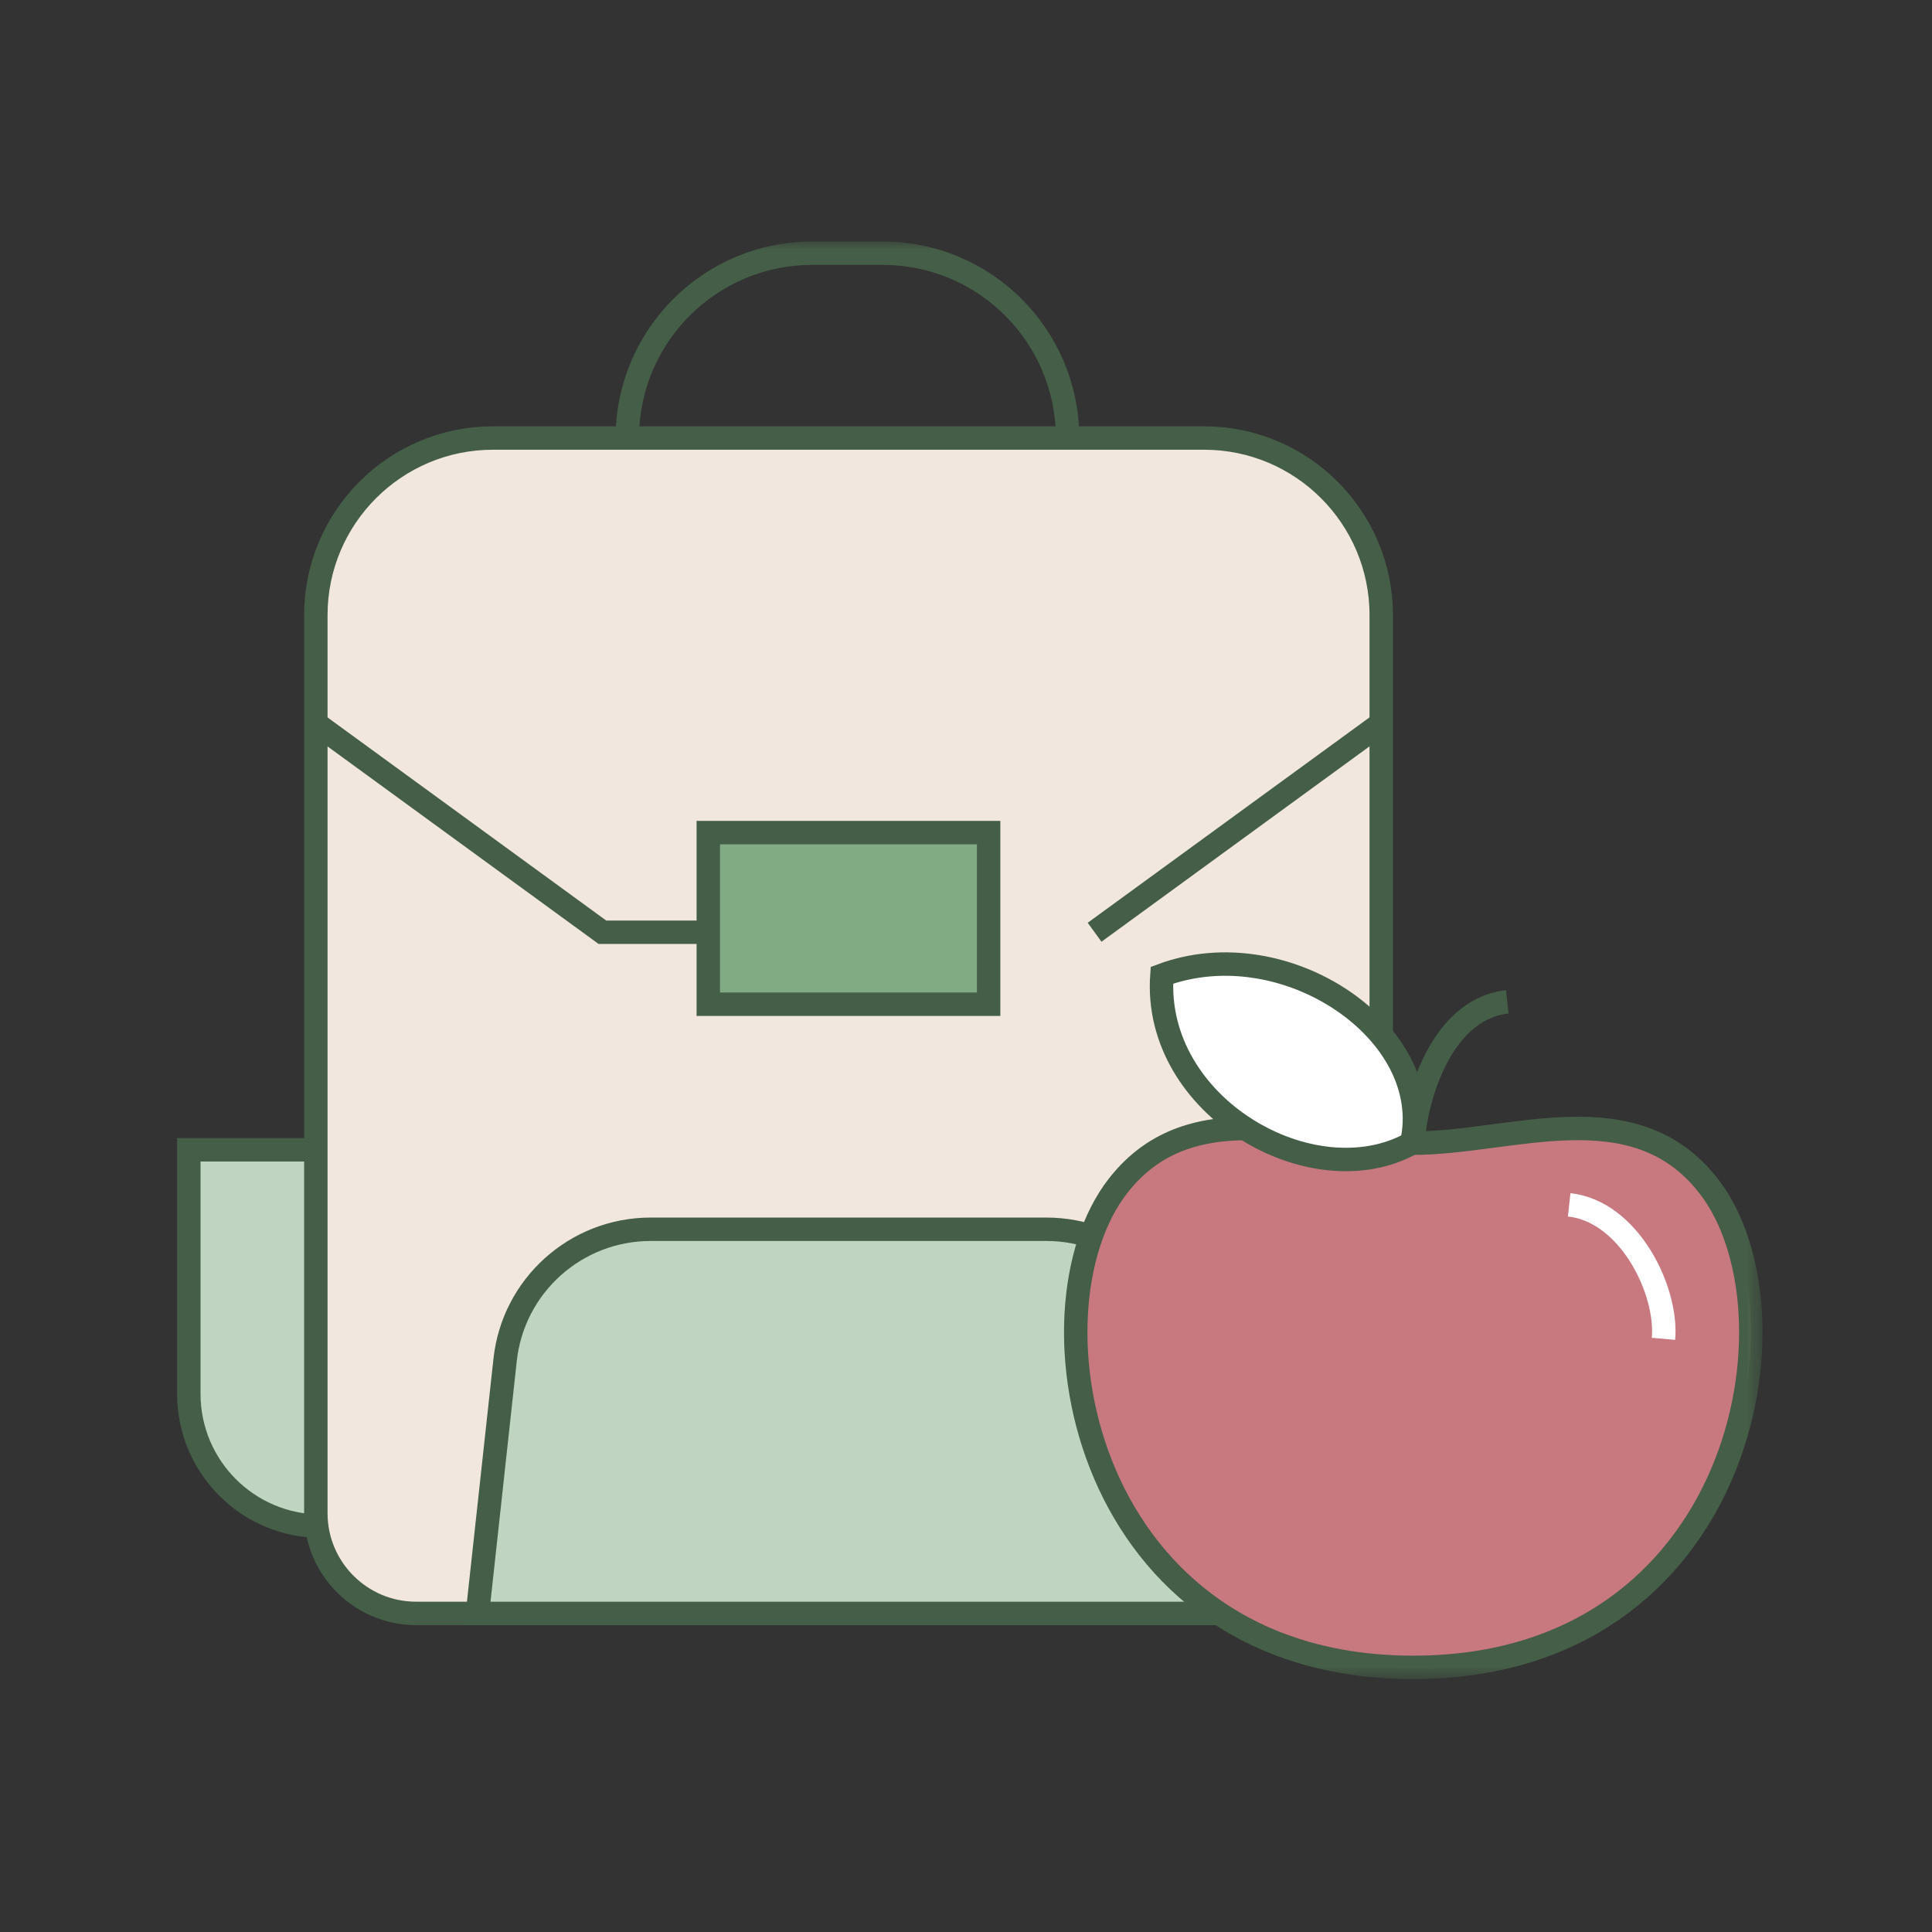 <?xml version="1.0" encoding="UTF-8"?>
<svg width="120px" height="120px" viewBox="0 0 120 120" version="1.1" xmlns="http://www.w3.org/2000/svg" xmlns:xlink="http://www.w3.org/1999/xlink">
    <rect x="0" y="0" width="120" height="120" fill="#333333" stroke="none"/>
    <title>Icons/Projet/ecole</title>
    <defs>
        <polygon id="path-1" points="0 89.29 98.473 89.29 98.473 0 0 0"></polygon>
    </defs>
    <g id="Icons/Projet/ecole" stroke="none" stroke-width="1" fill="none" fill-rule="evenodd">
        <g id="Group-29" transform="translate(11, 15)">
            <g id="Group-4" transform="translate(0.728, 56.415)">
                <path d="M7.89,-7.10542736e-15 L0,-7.10542736e-15 L0,15.159 C0,19.7 3.68,23.38 8.221,23.38" id="Fill-1" fill="#BFD5C1"></path>
                <path d="M7.89,-7.10542736e-15 L0,-7.10542736e-15 L0,15.159 C0,19.7 3.68,23.38 8.221,23.38" id="Stroke-3" stroke="#455E47" stroke-width="1.455"></path>
            </g>
            <g id="Group-8" transform="translate(74.492, 56.415)">
                <path d="M0.295,-7.10542736e-15 L8.221,-7.10542736e-15 L8.221,15.159 C8.221,19.7 4.54,23.38 0,23.38" id="Fill-5" fill="#BFD5C1"></path>
                <path d="M0.295,-7.10542736e-15 L8.221,-7.10542736e-15 L8.221,15.159 C8.221,19.7 4.54,23.38 0,23.38" id="Stroke-7" stroke="#455E47" stroke-width="1.455"></path>
            </g>
            <path d="M19.62,12.206 L63.789,12.206 C69.859,12.206 74.791,17.134 74.791,23.209 L74.791,78.984 C74.791,82.422 72.001,85.212 68.563,85.212 L14.846,85.212 C11.408,85.212 8.617,82.422 8.617,78.984 L8.617,23.209 C8.617,17.139 13.546,12.206 19.62,12.206" id="Fill-9" fill="#F2E7DE"></path>
            <path d="M19.62,12.206 L63.789,12.206 C69.859,12.206 74.791,17.134 74.791,23.209 L74.791,78.984 C74.791,82.422 72.001,85.212 68.563,85.212 L14.846,85.212 C11.408,85.212 8.617,82.422 8.617,78.984 L8.617,23.209 C8.617,17.139 13.546,12.206 19.62,12.206 Z" id="Stroke-11" stroke="#455E47" stroke-width="1.455"></path>
            <path d="M64.75,85.213 L63.031,69.459 C62.528,64.843 58.632,61.352 53.99,61.352 L29.415,61.352 C24.773,61.352 20.877,64.847 20.374,69.459 L18.655,85.213 L64.75,85.213 Z" id="Fill-13" fill="#BFD5C1"></path>
            <path d="M64.75,85.213 L63.031,69.459 C62.528,64.843 58.632,61.352 53.99,61.352 L29.415,61.352 C24.773,61.352 20.877,64.847 20.374,69.459 L18.655,85.213 L64.75,85.213 Z" id="Stroke-15" stroke="#455E47" stroke-width="1.455"></path>
            <mask id="mask-2" fill="white">
                <use xlink:href="#path-1"></use>
            </mask>
            <g id="Clip-18"></g>
            <polygon id="Fill-17" fill="#80AB83" mask="url(#mask-2)" points="32.994 47.374 50.406 47.374 50.406 36.715 32.994 36.715"></polygon>
            <polygon id="Stroke-19" stroke="#455E47" stroke-width="1.455" mask="url(#mask-2)" points="32.994 47.374 50.406 47.374 50.406 36.715 32.994 36.715"></polygon>
            <path d="M55.308,12.206 L55.308,12.206 C55.308,5.867 50.168,0.727 43.829,0.727 L39.443,0.727 C33.105,0.727 27.965,5.867 27.965,12.206" id="Stroke-20" stroke="#455E47" stroke-width="1.455" mask="url(#mask-2)"></path>
            <polyline id="Stroke-21" stroke="#455E47" stroke-width="1.455" mask="url(#mask-2)" points="32.994 42.904 26.417 42.904 8.617 29.931"></polyline>
            <line x1="56.987" y1="42.904" x2="74.787" y2="29.931" id="Stroke-22" stroke="#455E47" stroke-width="1.455" mask="url(#mask-2)"></line>
            <path d="M76.78,88.563 C56.243,88.563 52.337,66.474 58.447,58.65 C63.093,52.703 70.666,56.005 76.78,56.005 C82.894,56.005 90.467,52.703 95.113,58.65 C101.227,66.474 97.317,88.563 76.78,88.563" id="Fill-23" fill="#C8797F" mask="url(#mask-2)"></path>
            <path d="M76.78,88.563 C56.243,88.563 52.337,66.474 58.447,58.65 C63.093,52.703 70.666,56.005 76.78,56.005 C82.894,56.005 90.467,52.703 95.113,58.65 C101.227,66.474 97.317,88.563 76.78,88.563 Z" id="Stroke-24" stroke="#455E47" stroke-width="1.455" mask="url(#mask-2)"></path>
            <path d="M82.62,47.228 C78.243,47.708 76.823,53.889 76.779,56.004" id="Stroke-25" stroke="#455E47" stroke-width="1.455" mask="url(#mask-2)"></path>
            <path d="M76.683,56.005 C78.235,49.146 68.832,42.719 61.167,45.576 C60.585,53.735 70.538,59.43 76.683,56.005" id="Fill-26" fill="#FFFFFF" mask="url(#mask-2)"></path>
            <path d="M76.683,56.005 C78.235,49.146 68.832,42.719 61.167,45.576 C60.585,53.735 70.538,59.43 76.683,56.005 Z" id="Stroke-27" stroke="#455E47" stroke-width="1.455" mask="url(#mask-2)"></path>
            <path d="M86.464,59.835 C90.193,60.236 92.591,65.16 92.322,68.157" id="Stroke-28" stroke="#FFFFFF" stroke-width="1.455" mask="url(#mask-2)"></path>
        </g>
    </g>
</svg>